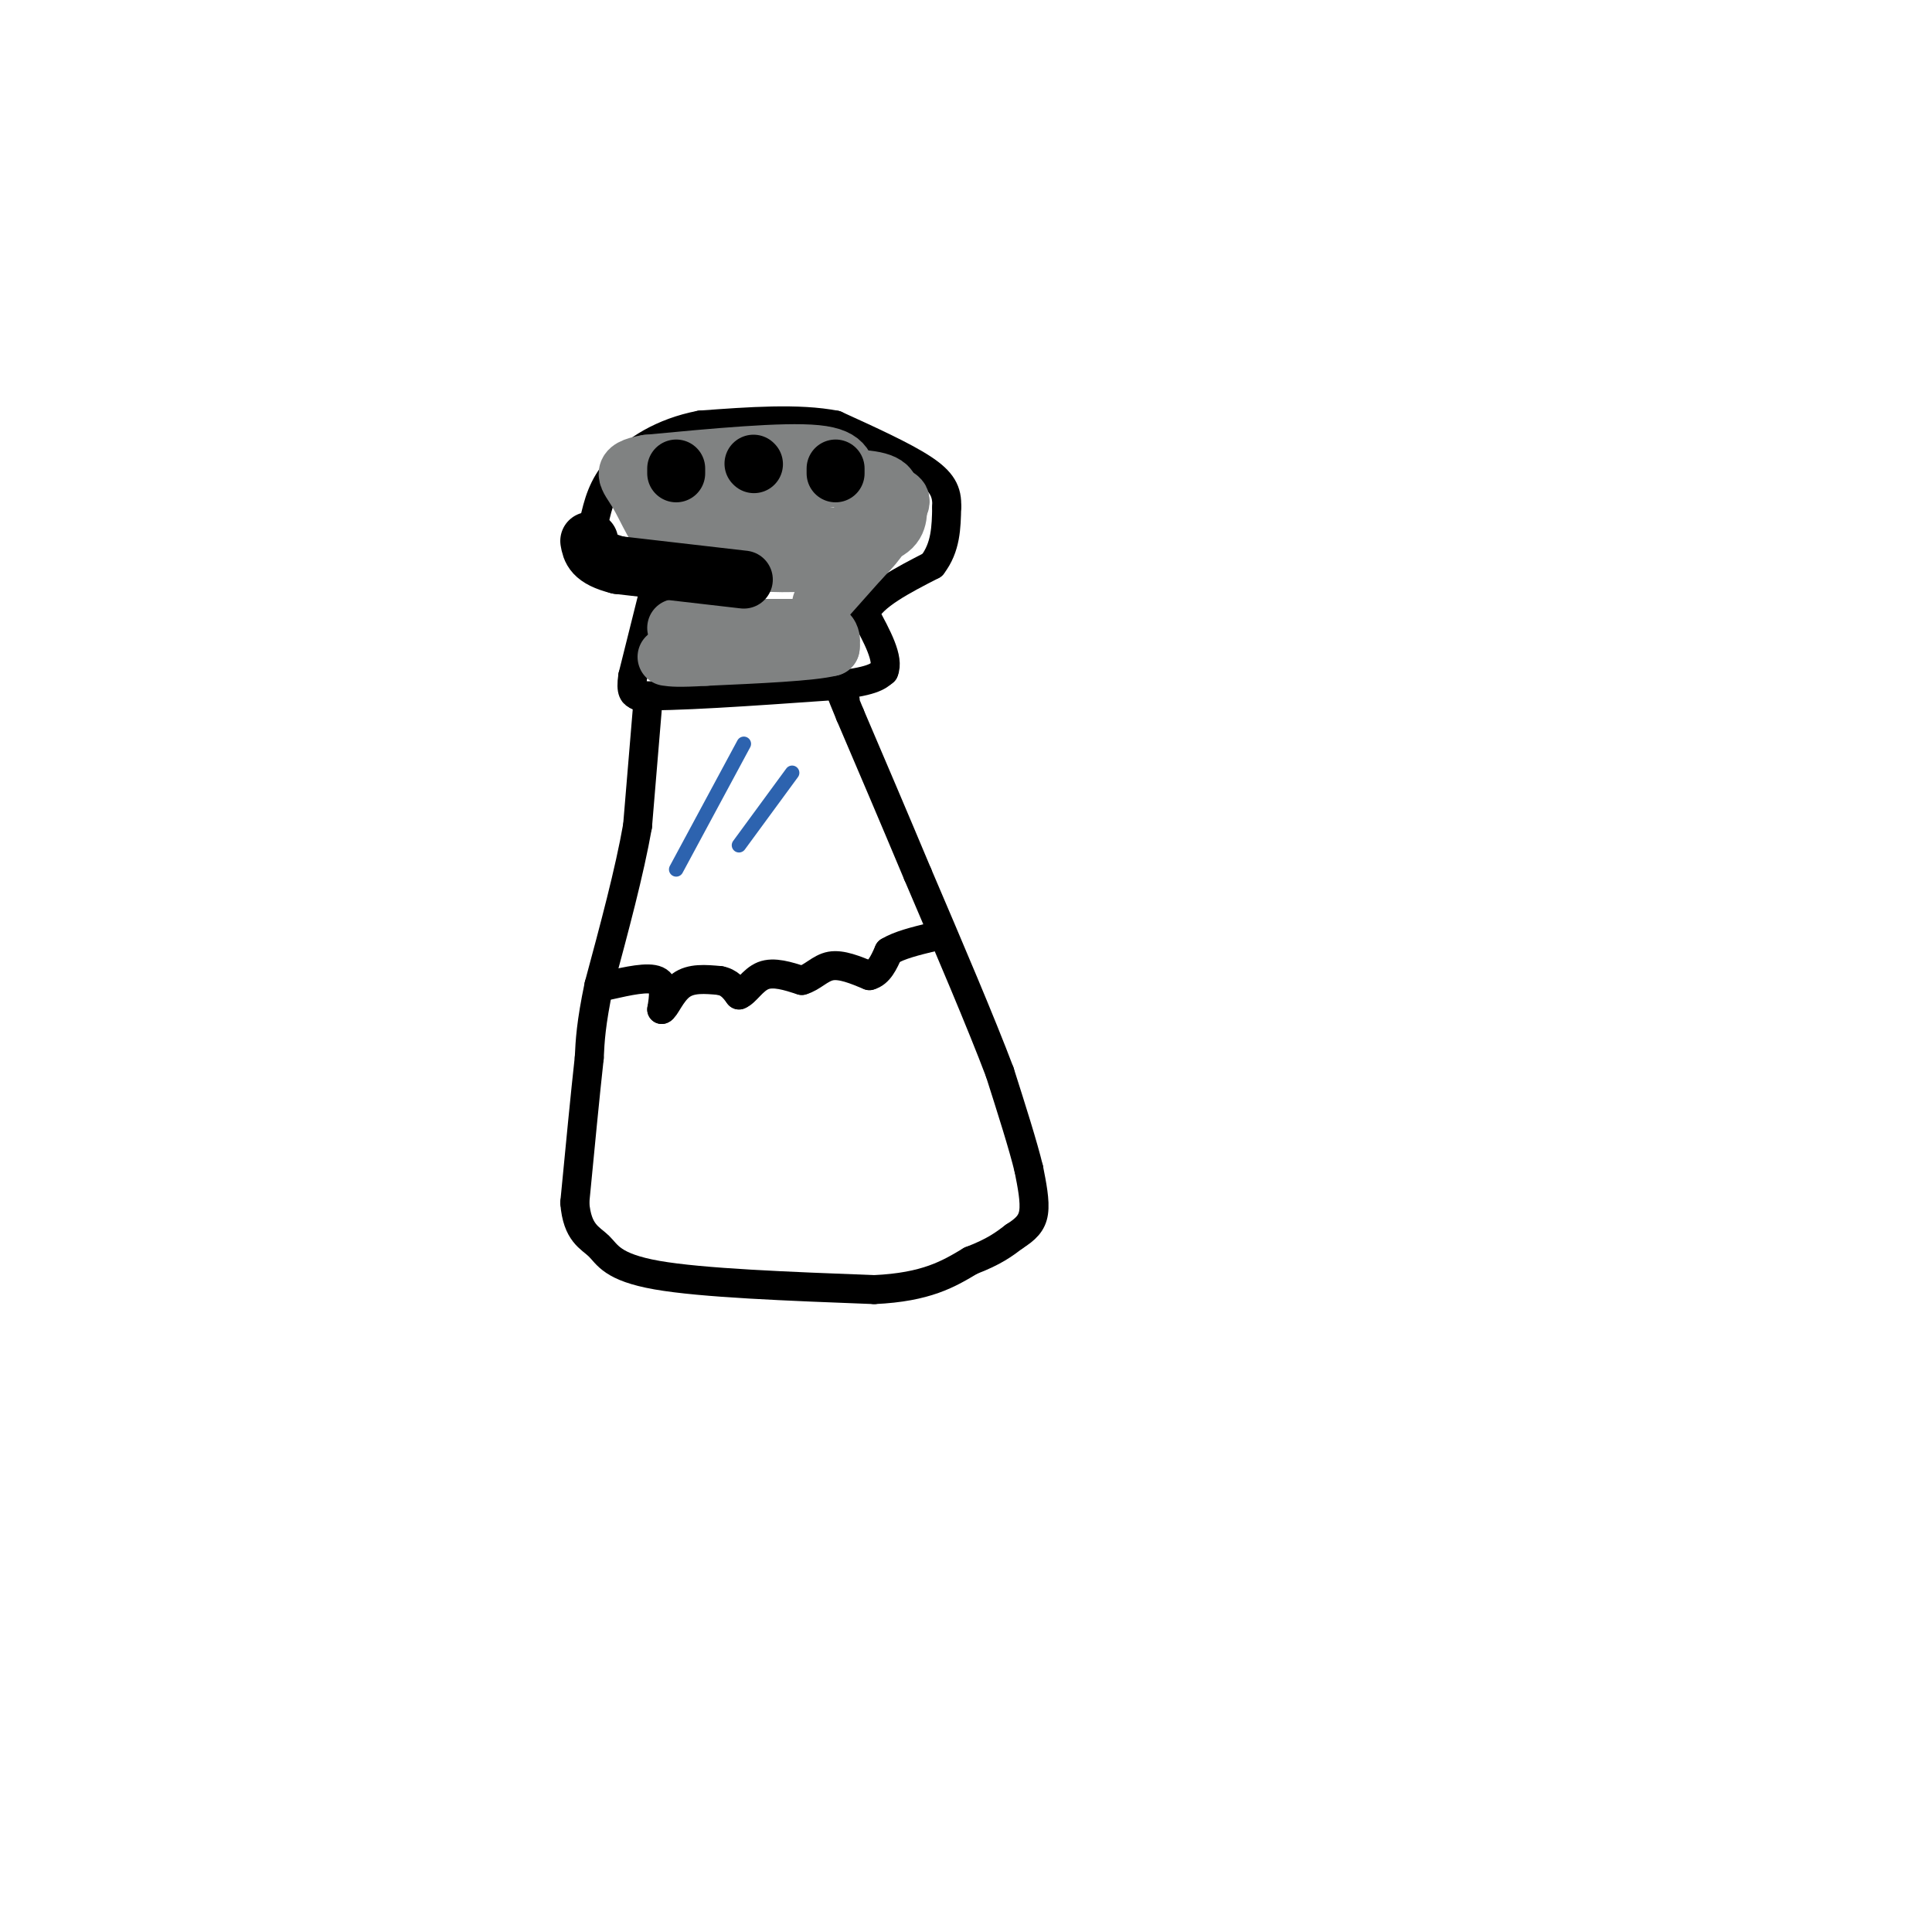 <svg viewBox='0 0 400 400' version='1.1' xmlns='http://www.w3.org/2000/svg' xmlns:xlink='http://www.w3.org/1999/xlink'><g fill='none' stroke='#000000' stroke-width='6' stroke-linecap='round' stroke-linejoin='round'><path d='M135,124c0.000,0.000 -4.000,16.000 -4,16'/><path d='M131,140c-0.500,3.333 0.250,3.667 1,4'/><path d='M132,144c6.833,0.333 23.417,-0.833 40,-2'/><path d='M172,142c8.500,-0.833 9.750,-1.917 11,-3'/><path d='M183,139c1.167,-2.500 -1.417,-7.250 -4,-12'/><path d='M179,127c1.667,-3.667 7.833,-6.833 14,-10'/><path d='M193,117c2.833,-3.667 2.917,-7.833 3,-12'/><path d='M196,105c0.156,-3.244 -0.956,-5.356 -5,-8c-4.044,-2.644 -11.022,-5.822 -18,-9'/><path d='M173,88c-7.667,-1.500 -17.833,-0.750 -28,0'/><path d='M145,88c-7.911,1.511 -13.689,5.289 -17,9c-3.311,3.711 -4.156,7.356 -5,11'/><path d='M123,108c-0.378,3.356 1.178,6.244 3,8c1.822,1.756 3.911,2.378 6,3'/><path d='M143,100c0.000,0.000 0.100,0.100 0.1,0.1'/><path d='M157,98c0.000,0.000 0.000,-1.000 0,-1'/><path d='M170,98c0.000,0.000 0.100,0.100 0.1,0.1'/><path d='M134,147c0.000,0.000 -2.000,24.000 -2,24'/><path d='M132,171c-1.667,9.500 -4.833,21.250 -8,33'/><path d='M124,204c-1.667,8.000 -1.833,11.500 -2,15'/><path d='M122,219c-0.833,7.500 -1.917,18.750 -3,30'/><path d='M119,249c0.488,6.357 3.208,7.250 5,9c1.792,1.750 2.655,4.357 12,6c9.345,1.643 27.173,2.321 45,3'/><path d='M181,267c10.833,-0.500 15.417,-3.250 20,-6'/><path d='M201,261c4.833,-1.833 6.917,-3.417 9,-5'/><path d='M210,256c2.333,-1.489 3.667,-2.711 4,-5c0.333,-2.289 -0.333,-5.644 -1,-9'/><path d='M213,242c-1.167,-4.833 -3.583,-12.417 -6,-20'/><path d='M207,222c-3.833,-10.167 -10.417,-25.583 -17,-41'/><path d='M190,181c-5.167,-12.333 -9.583,-22.667 -14,-33'/><path d='M176,148c-2.500,-6.000 -1.750,-4.500 -1,-3'/><path d='M136,124c0.000,0.000 15.000,1.000 15,1'/><path d='M151,125c3.167,0.167 3.583,0.083 4,0'/><path d='M126,204c4.083,-0.917 8.167,-1.833 10,-1c1.833,0.833 1.417,3.417 1,6'/><path d='M137,209c0.689,-0.133 1.911,-3.467 4,-5c2.089,-1.533 5.044,-1.267 8,-1'/><path d='M149,203c2.000,0.333 3.000,1.667 4,3'/><path d='M153,206c1.378,-0.467 2.822,-3.133 5,-4c2.178,-0.867 5.089,0.067 8,1'/><path d='M166,203c2.222,-0.600 3.778,-2.600 6,-3c2.222,-0.400 5.111,0.800 8,2'/><path d='M180,202c2.000,-0.500 3.000,-2.750 4,-5'/><path d='M184,197c2.167,-1.333 5.583,-2.167 9,-3'/><path d='M193,194c1.667,-0.500 1.333,-0.250 1,0'/></g>
<g fill='none' stroke='#2d63af' stroke-width='3' stroke-linecap='round' stroke-linejoin='round'><path d='M154,154c0.000,0.000 -14.000,26.000 -14,26'/><path d='M164,160c0.000,0.000 -11.000,15.000 -11,15'/></g>
<g fill='none' stroke='#808282' stroke-width='12' stroke-linecap='round' stroke-linejoin='round'><path d='M140,130c0.000,0.000 12.000,0.000 12,0'/><path d='M152,130c4.833,0.000 10.917,0.000 17,0'/><path d='M169,130c3.333,0.667 3.167,2.333 3,4'/><path d='M172,134c-3.833,1.000 -14.917,1.500 -26,2'/><path d='M146,136c-5.667,0.333 -6.833,0.167 -8,0'/><path d='M170,125c0.000,0.000 8.000,-9.000 8,-9'/><path d='M178,116c2.667,-2.822 5.333,-5.378 5,-8c-0.333,-2.622 -3.667,-5.311 -7,-8'/><path d='M176,100c-1.089,-2.667 -0.311,-5.333 -7,-6c-6.689,-0.667 -20.844,0.667 -35,2'/><path d='M134,96c-6.143,1.048 -4.000,2.667 -2,6c2.000,3.333 3.857,8.381 7,11c3.143,2.619 7.571,2.810 12,3'/><path d='M151,116c6.622,0.689 17.178,0.911 16,0c-1.178,-0.911 -14.089,-2.956 -27,-5'/><path d='M140,111c-4.964,-1.845 -3.875,-3.958 -2,-6c1.875,-2.042 4.536,-4.012 9,-5c4.464,-0.988 10.732,-0.994 17,-1'/><path d='M164,99c-2.733,1.978 -18.067,7.422 -18,10c0.067,2.578 15.533,2.289 31,2'/><path d='M177,111c5.667,0.310 4.333,0.083 5,-2c0.667,-2.083 3.333,-6.024 2,-8c-1.333,-1.976 -6.667,-1.988 -12,-2'/><path d='M172,99c-5.156,0.756 -12.044,3.644 -14,6c-1.956,2.356 1.022,4.178 4,6'/><path d='M162,111c4.622,1.200 14.178,1.200 19,0c4.822,-1.200 4.911,-3.600 5,-6'/><path d='M186,105c0.833,-1.333 0.417,-1.667 0,-2'/></g>
<g fill='none' stroke='#000000' stroke-width='12' stroke-linecap='round' stroke-linejoin='round'><path d='M140,98c0.000,0.000 0.000,-1.000 0,-1'/><path d='M156,96c0.000,0.000 0.100,0.100 0.1,0.1'/><path d='M173,97c0.000,0.000 0.000,1.000 0,1'/><path d='M154,120c0.000,0.000 -26.000,-3.000 -26,-3'/><path d='M128,117c-5.333,-1.333 -5.667,-3.167 -6,-5'/></g>
</svg>